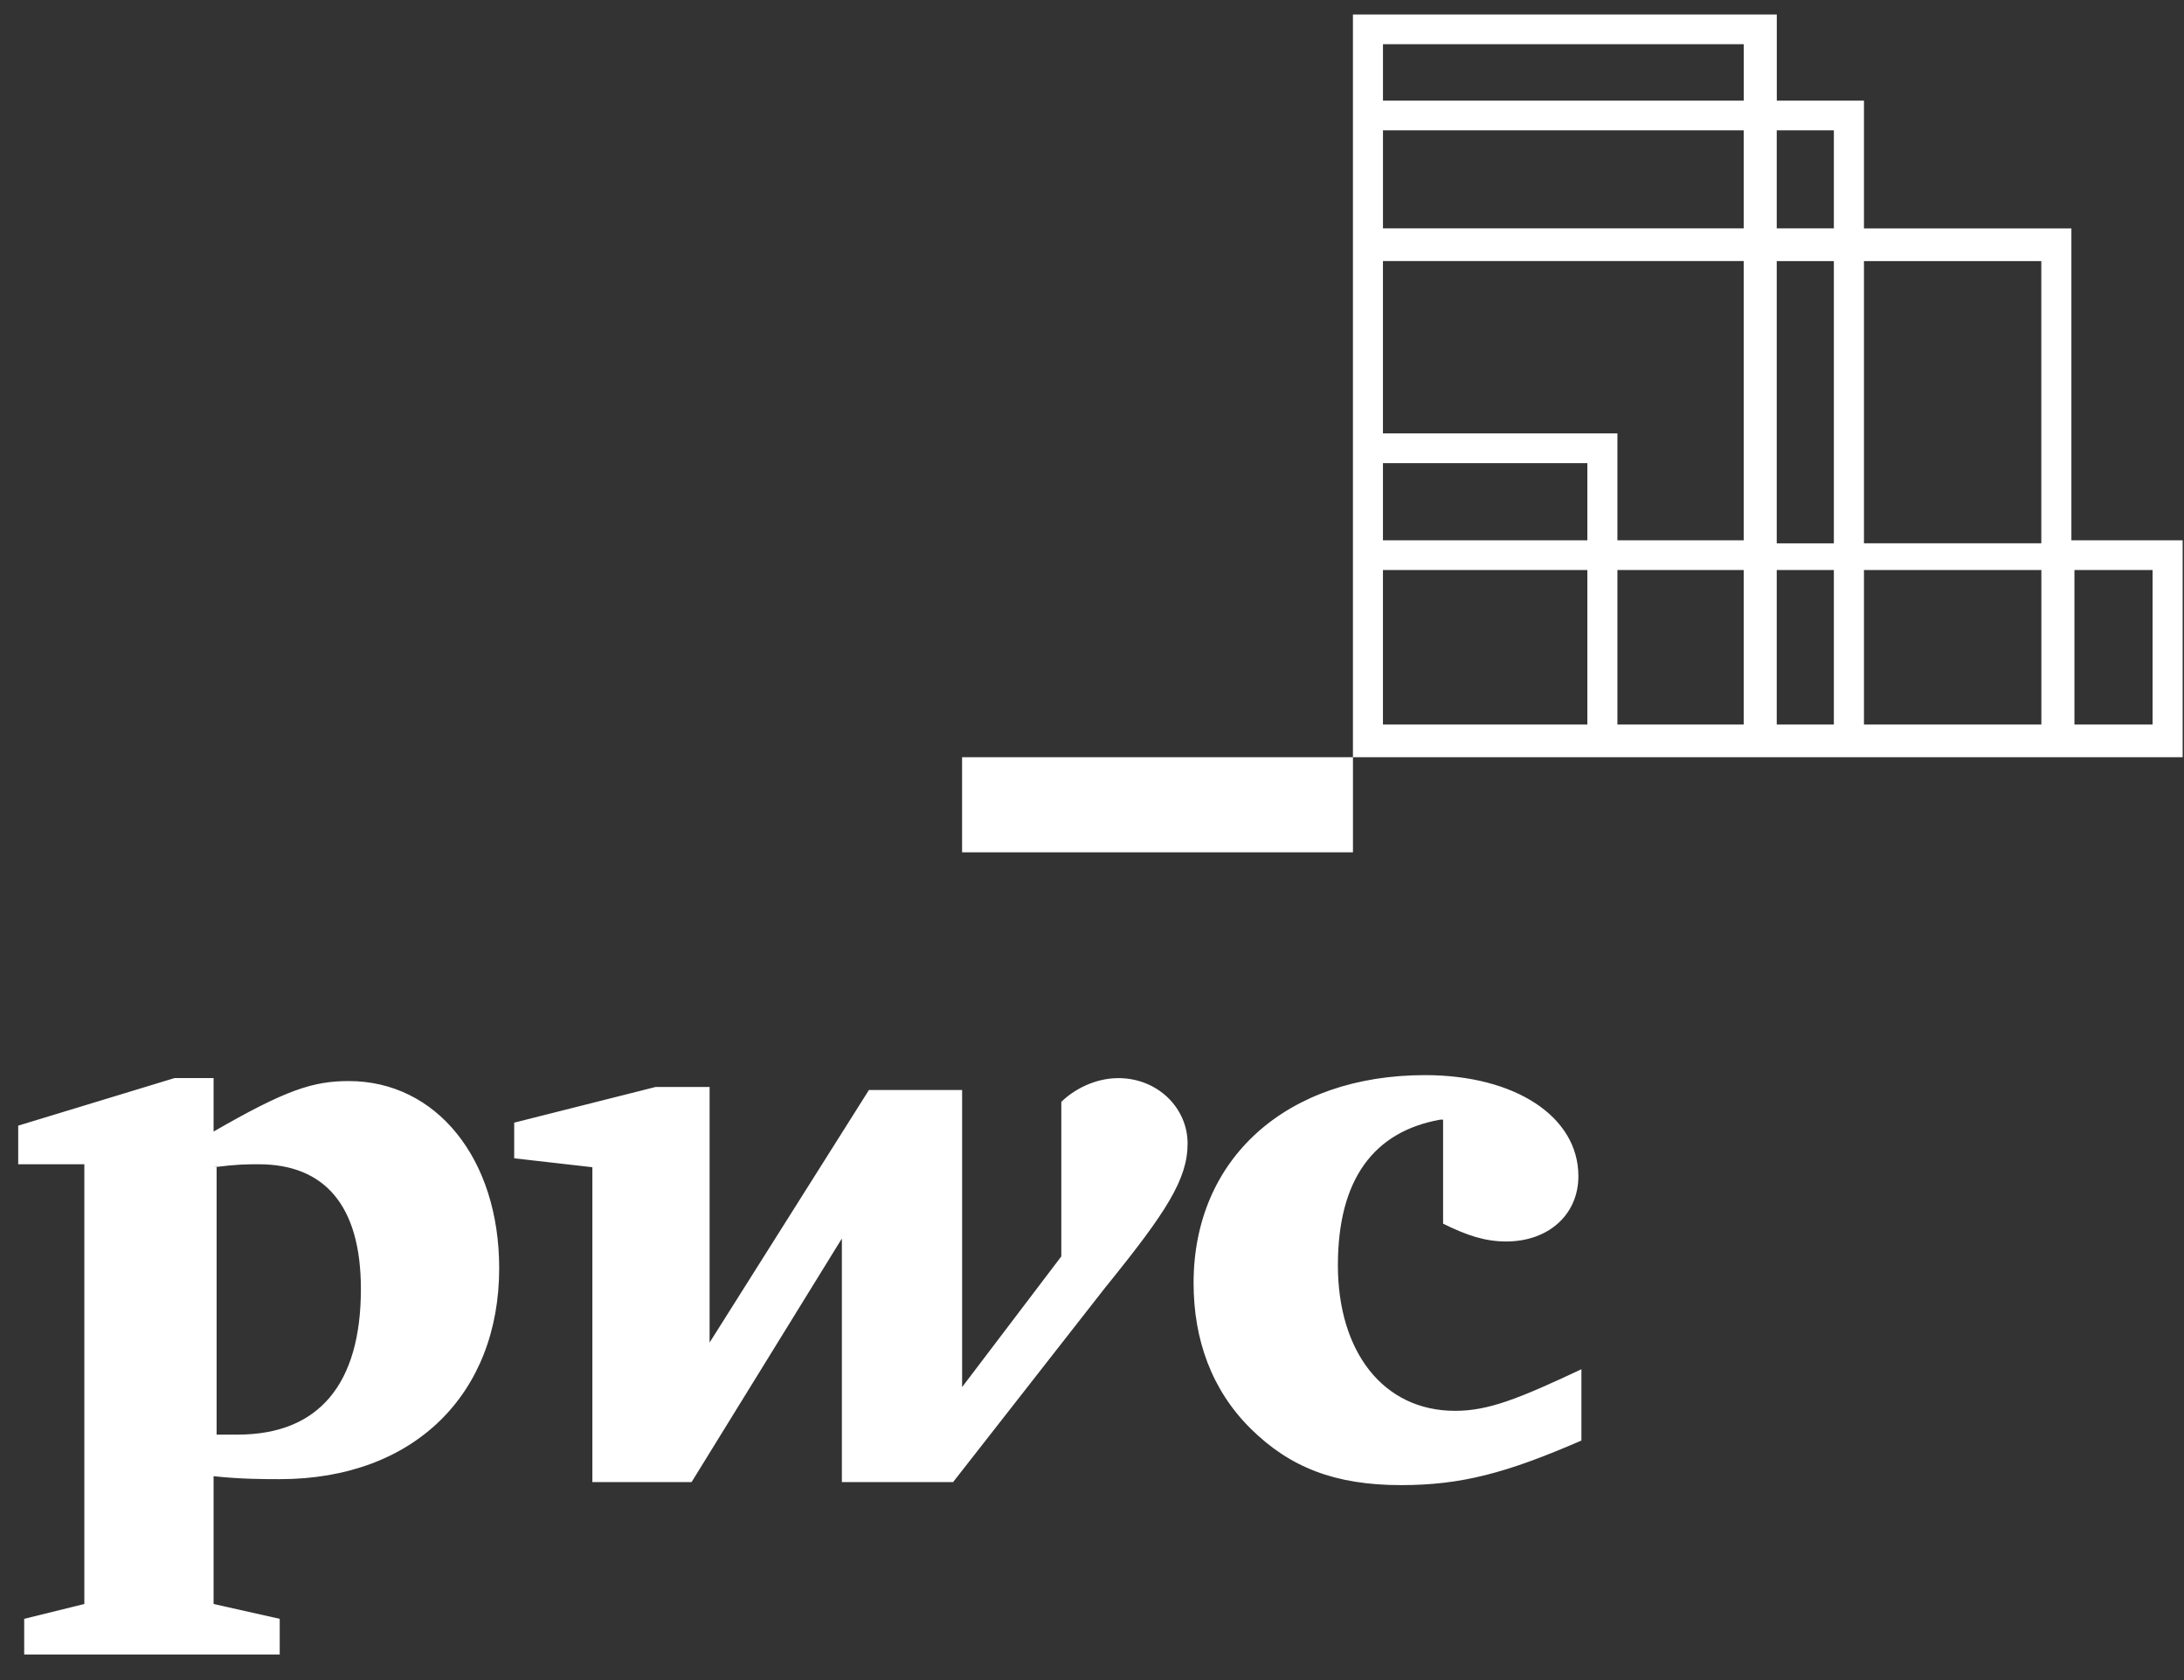 <svg width="78" height="60" viewBox="0 0 78 60" fill="none" xmlns="http://www.w3.org/2000/svg">
  <rect x="0" y="0" width="78" height="60" fill="#333333" stroke="none"/>
  <path d="M51.432 39.987c-2.362.424-3.65 2.122-3.65 5.199s1.61 5.199 4.187 5.199c1.18 0 2.255-.424 4.51-1.485v2.546c-2.685 1.167-4.295 1.592-6.443 1.592-2.362 0-3.972-.637-5.368-2.016-1.395-1.38-2.04-3.183-2.04-5.2 0-4.456 3.329-7.426 8.267-7.426 3.221 0 5.476 1.485 5.476 3.607 0 1.38-1.074 2.334-2.577 2.334-.751 0-1.396-.212-2.255-.636v-3.714h-.107ZM39.515 45.93c2.147-2.653 2.899-3.82 2.899-5.093 0-1.273-1.074-2.334-2.47-2.334-.859 0-1.61.424-2.04.848v5.518l-3.543 4.668v-10.61h-3.328l-5.69 9.019V38.82H23.41l-5.046 1.273v1.273l2.792.319V52.93h3.543l5.368-8.7v8.7h3.972l5.476-7.002ZM7.628 41.685c.86-.106 1.181-.106 1.61-.106 2.363 0 3.651 1.485 3.651 4.456 0 3.395-1.503 5.199-4.402 5.199h-.751v-9.55h-.108Zm0 11.034c.966.106 1.825.106 2.362.106 4.832 0 7.838-3.077 7.838-7.533 0-3.926-2.255-6.684-5.368-6.684-1.289 0-2.255.318-4.832 1.803v-1.91H6.233L.65 40.2v1.38h2.362v15.703l-2.148.53v1.273H9.99v-1.273l-2.362-.53v-4.563Zm26.733-22.281H48.32v-3.395H34.36v3.395Zm43.59-11.14v7.745H48.319V.518h15.138v3.077h3.113v4.562h7.408v11.14h3.973ZM66.57 9.323v10.08h6.334V9.324H66.57Zm-17.179 9.973h7.3V16.54h-7.3v2.758Zm0-11.14h12.884V4.656H49.392v3.5Zm0 1.167v6.154h8.374v3.82h4.51V9.323H49.392Zm0 16.552h7.3v-5.518h-7.3v5.518Zm8.374 0h4.51v-5.518h-4.51v5.518Zm5.69 0h2.04v-5.518h-2.04v5.518Zm2.04-6.579V9.324h-2.04v10.08h2.04v-.107Zm-2.04-14.641v3.5h2.04v-3.5h-2.04ZM49.393 3.595h12.884V1.579H49.392v2.016Zm23.513 22.28v-5.517H66.57v5.518h6.335Zm3.972-5.517h-2.791v5.518h2.791v-5.518Z" fill="white"/>
</svg>
